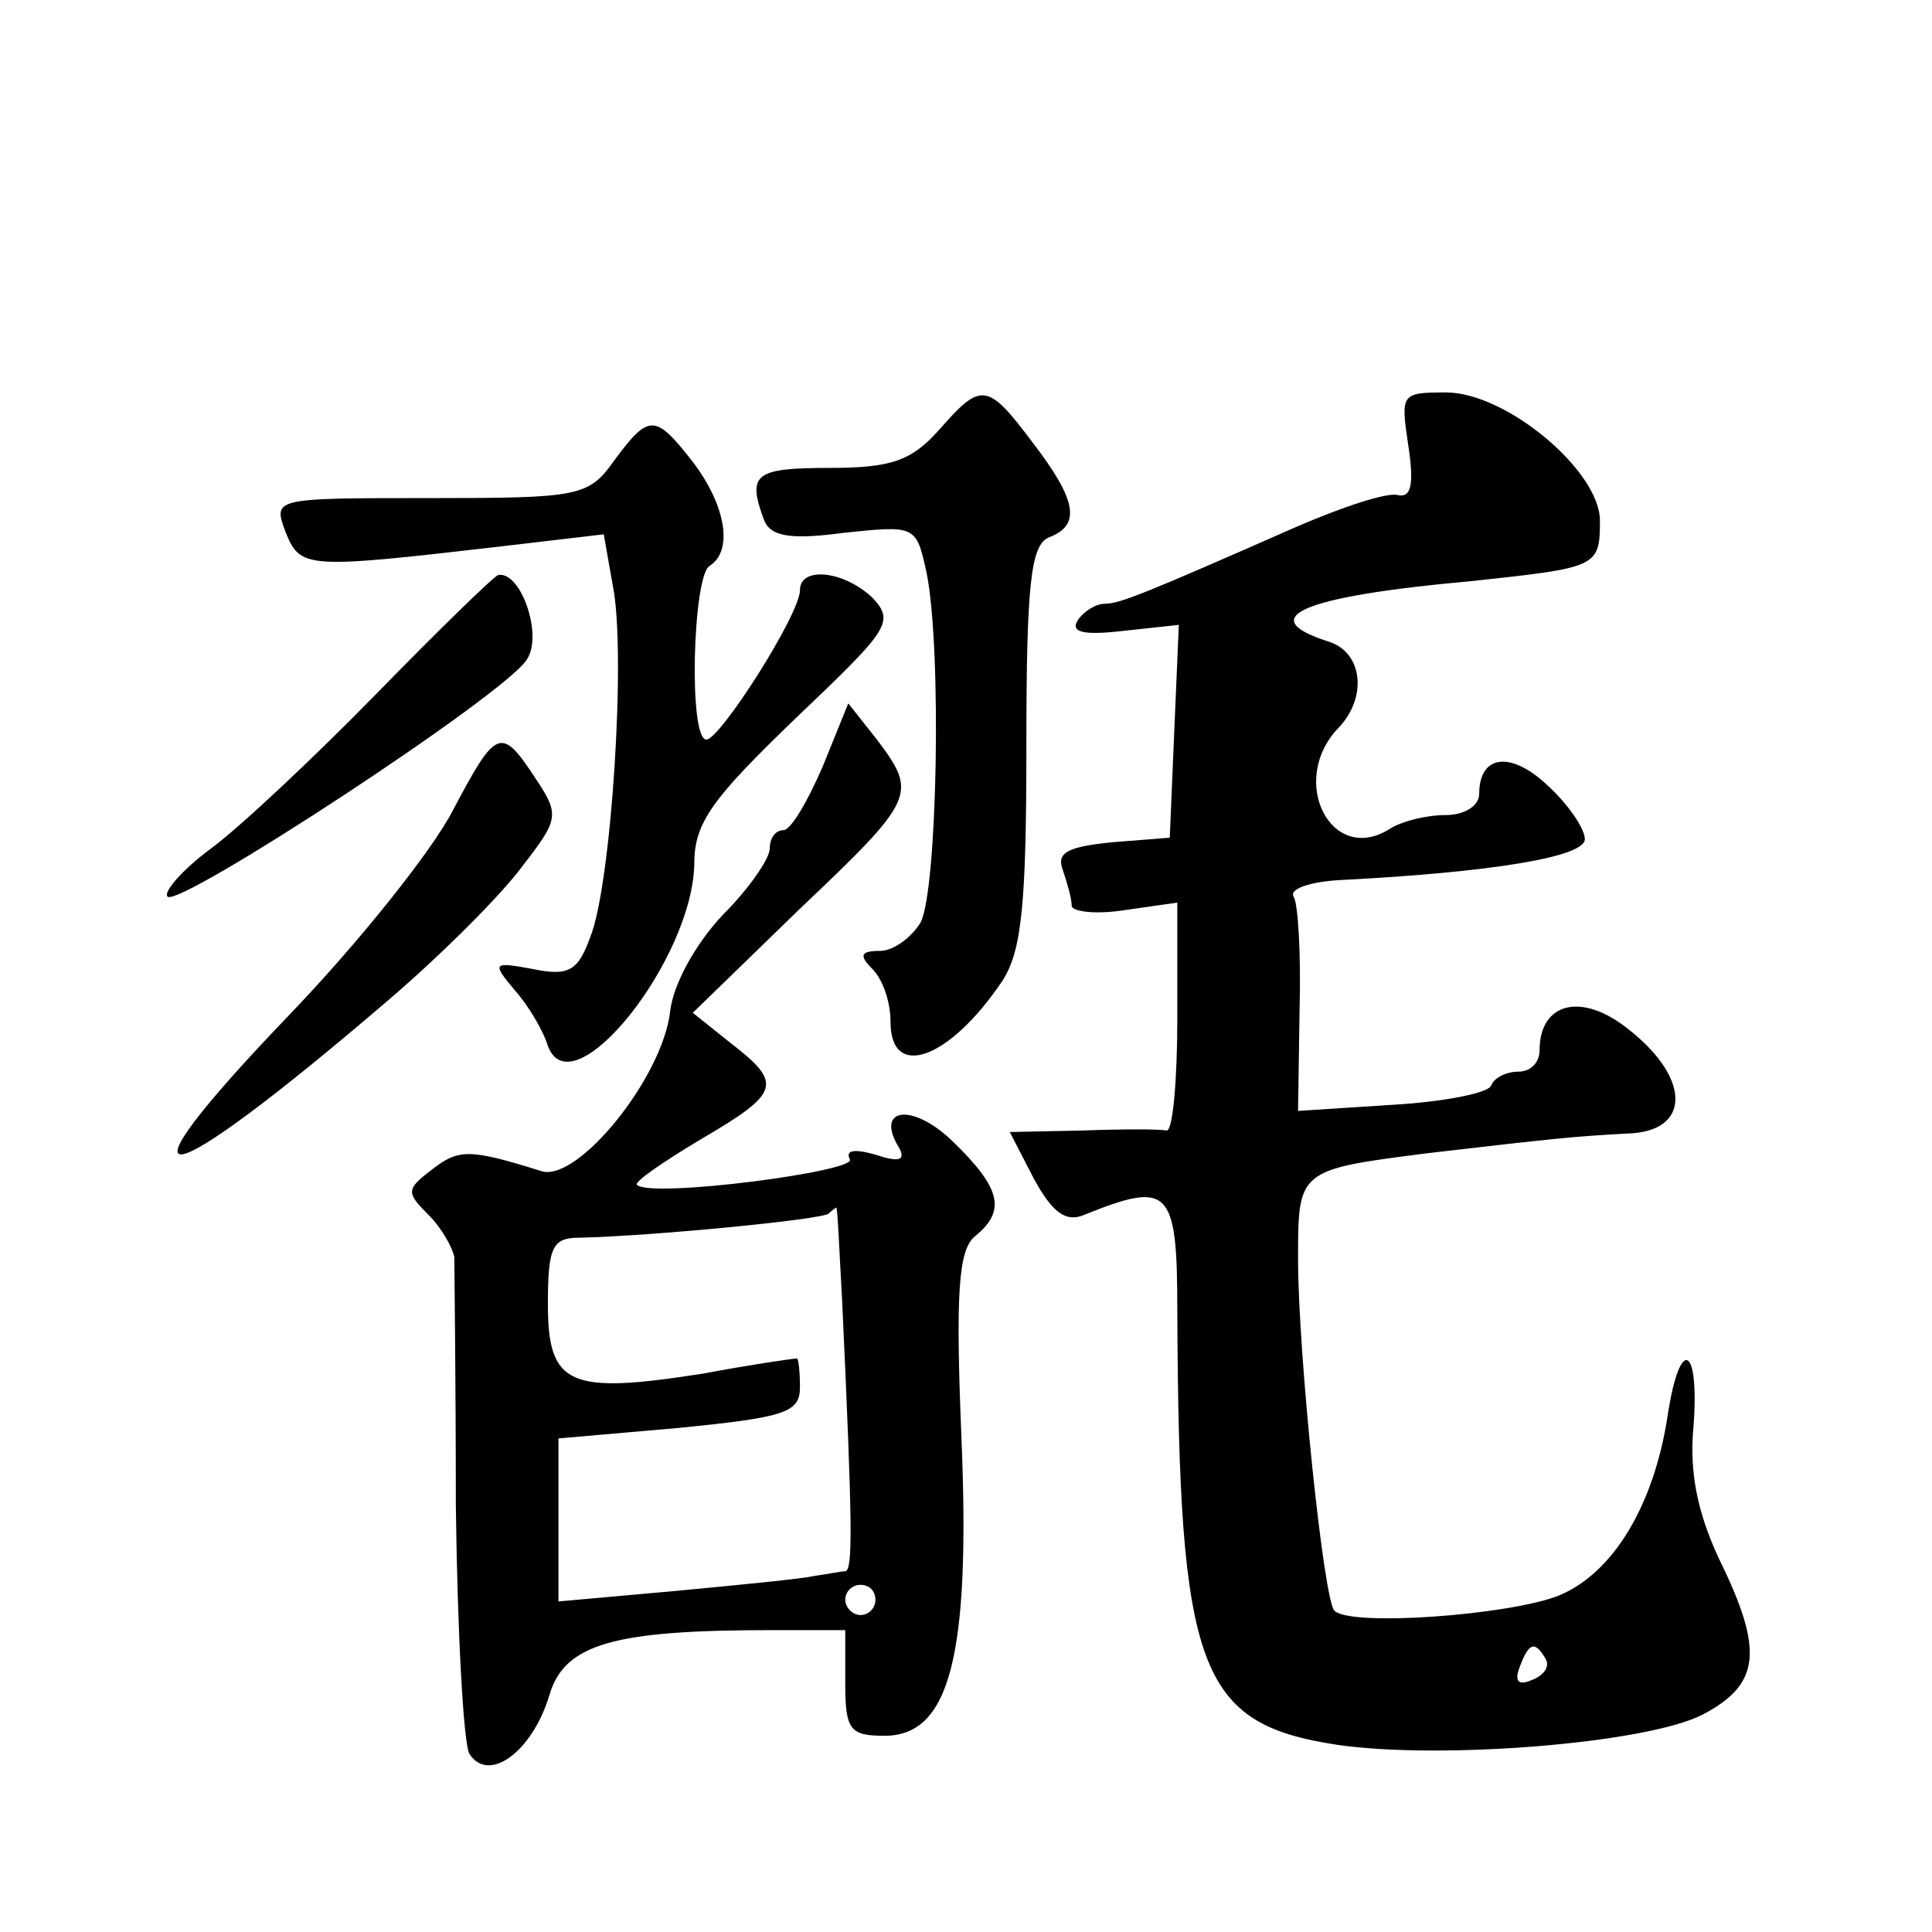 <?xml version="1.0" standalone="no"?>
<!DOCTYPE svg PUBLIC "-//W3C//DTD SVG 20010904//EN"
 "http://www.w3.org/TR/2001/REC-SVG-20010904/DTD/svg10.dtd">
<svg version="1.0" xmlns="http://www.w3.org/2000/svg"
 width="128pt" height="128pt" viewBox="0 0 128 128"
 preserveAspectRatio="xMidYMid meet">
<g transform="translate(0,128) scale(0.1,-0.1)"
fill="#0" stroke="none">
<path d="M622 995 c-18 -20 -31 -25 -72 -25 -50 0 -55 -4 -44 -34 4 -11 16 -14
53 -9 48 5 48 5 55 -27 10 -51 7 -209 -4 -231 -6 -10 -18 -19 -27 -19 -13 0 -14
-3 -5 -12 7 -7 12 -22 12 -35 0 -39 39 -25 74 27 13 20 16 51 16 156 0 108 3 133
15 138 21 8 19 24 -11 63 -30 40 -34 40 -62 8z M933 985 c4 -26 2 -35 -7 -33 -7
2 -37 -8 -67 -21 -100 -44 -117 -51 -127 -51 -6 0 -14 -5 -18 -11 -5 -8 4 -10 30
-7 l37 4 -3 -70 -3 -71 -38 -3 c-30 -3 -37 -7 -33 -18 3 -9 6 -19 6 -24 0 -4 16
-6 35 -3 l35 5 0 -76 c0 -42 -3 -75 -7 -75 -5 1 -29 1 -56 0 l-48 -1 16 -31 c12
-22 21 -29 33 -24 57 23 62 18 62 -64 1 -238 14 -273 106 -287 69 -10 205 1 242
20 38 20 41 42 11 103 -14 30 -20 57 -17 88 4 54 -9 60 -17 8 -9 -60 -36 -105 -72
-120 -32 -13 -139 -21 -149 -10 -7 7 -24 170 -24 233 0 59 0 59 86 70 86 10 96
11 132 13 42 1 43 36 1 69 -31 25 -59 18 -59 -14 0 -8 -6 -14 -14 -14 -8 0 -16
-4 -18 -9 -1 -5 -31 -11 -66 -13 l-62 -4 1 67 c1 37 -1 71 -4 75 -3 5 11 10 32
11 97 5 161 15 161 27 0 7 -11 23 -24 35 -25 24 -46 21 -46 -5 0 -8 -10 -14 -22
-14 -13 0 -29 -4 -37 -9 -39 -25 -68 32 -34 67 19 20 16 50 -7 57 -50 16 -17 30
95 40 83 9 85 9 85 40 0 33 -62 85 -102 85 -30 0 -30 -1 -25 -35z m91 -804 c3 -5
-1 -11 -9 -14 -9 -4 -12 -1 -8 9 6 16 10 17 17 5z M407 975 c-17 -24 -23 -25 -122
-25 -104 0 -104 0 -96 -22 10 -25 13 -25 143 -10 l68 8 6 -34 c9 -44 -1 -199 -15
-233 -8 -22 -14 -26 -38 -21 -27 5 -27 4 -12 -14 9 -10 19 -27 22 -37 16 -43 96
57 97 121 0 27 12 43 67 96 62 59 66 64 51 80 -19 18 -48 21 -48 5 0 -16 -53 -99
-62 -99 -12 0 -9 108 2 115 16 10 11 40 -11 69 -25 32 -29 32 -52 1z M250 821 c-41
-42 -91 -89 -110 -103 -19 -14 -32 -29 -29 -32 7 -8 224 134 238 157 11 16 -4 59
-19 56 -3 -1 -39 -36 -80 -78z M545 772 c-10 -23 -21 -42 -26 -42 -5 0 -9 -5 -9
-12 0 -7 -14 -27 -31 -44 -18 -19 -33 -46 -35 -64 -5 -44 -61 -113 -85 -106 -48
15 -55 15 -73 1 -17 -13 -17 -15 -2 -30 9 -9 16 -22 17 -28 0 -7 1 -80 1 -164 1
-83 5 -158 9 -165 13 -20 42 2 53 39 10 34 43 43 147 43 l49 0 0 -35 c0 -31 3 -35
26 -35 43 0 57 52 51 197 -4 97 -2 125 9 134 21 17 17 32 -15 63 -27 26 -52 22
-35 -5 4 -8 -1 -9 -16 -4 -14 4 -20 3 -17 -3 6 -8 -132 -26 -141 -17 -2 2 17 15
42 30 53 31 55 37 20 64 l-25 20 70 68 c78 74 79 77 52 113 l-19 24 -17 -42z m13
-355 c7 -151 7 -177 2 -178 -3 0 -12 -2 -20 -3 -8 -2 -50 -6 -92 -10 l-78 -7 0
54 0 54 80 7 c70 7 80 10 80 27 0 10 -1 19 -2 19 -2 0 -30 -4 -62 -10 -89 -14 -103
-8 -103 46 0 38 3 44 21 44 47 1 161 12 165 16 2 2 5 4 5 4 1 0 2 -28 4 -63z m22
-197 c0 -5 -4 -10 -10 -10 -5 0 -10 5 -10 10 0 6 5 10 10 10 6 0 10 -4 10 -10z
M300 743 c-14 -27 -62 -87 -107 -134 -124 -129 -90 -124 65 9 35 30 74 69 88 88
24 31 25 34 9 58 -23 35 -26 34 -55 -21z"/>
</g>
</svg>
